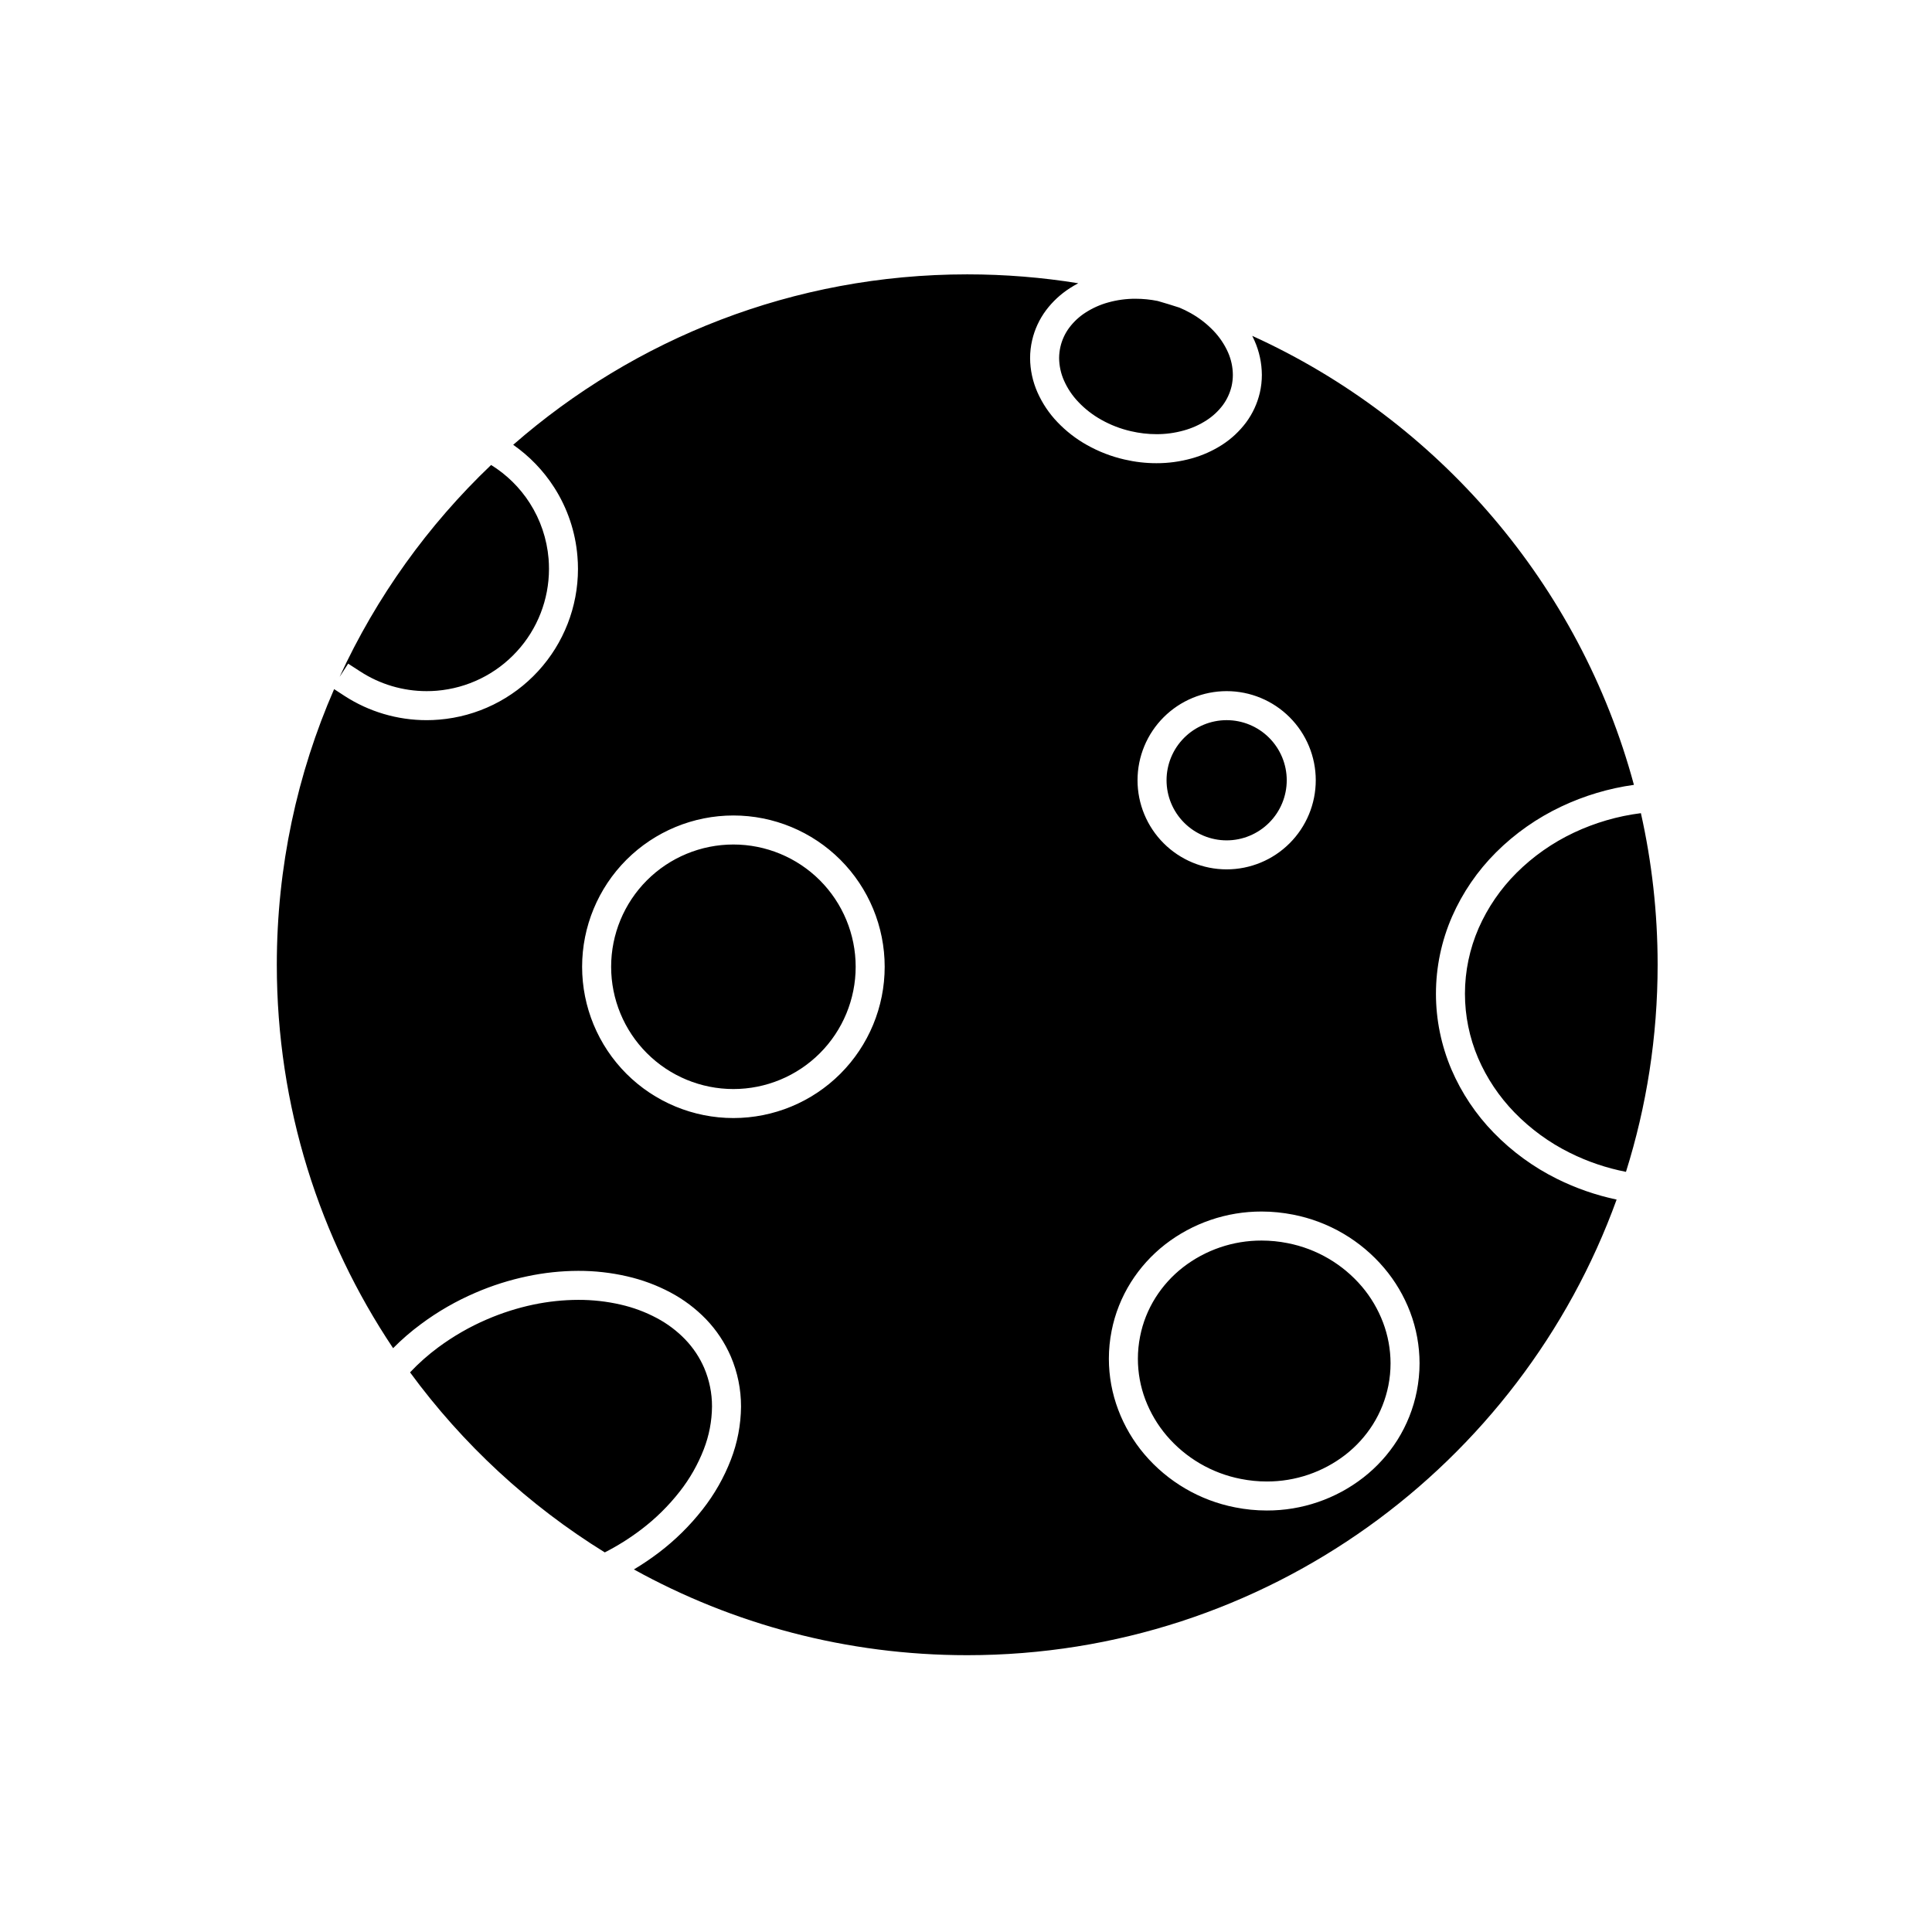 <?xml version="1.0" encoding="UTF-8"?>
<!-- Uploaded to: ICON Repo, www.iconrepo.com, Generator: ICON Repo Mixer Tools -->
<svg fill="#000000" width="800px" height="800px" version="1.1" viewBox="144 144 512 512" xmlns="http://www.w3.org/2000/svg">
 <path d="m280 261.88c32.176-28.125 74.273-45.172 120.32-45.172 10.02 0 19.848 0.805 29.43 2.356-0.77 0.406-1.516 0.844-2.242 1.312-2.441 1.57-4.582 3.559-6.328 5.887-1.746 2.352-2.988 5.043-3.648 7.887-0.363 1.559-0.547 3.164-0.547 4.758 0.02 3.129 0.691 6.215 1.953 9.07 1.297 2.91 3.074 5.57 5.273 7.867 2.305 2.414 4.953 4.481 7.875 6.106 3.109 1.746 6.445 3.031 9.918 3.824 2.781 0.648 5.606 0.977 8.449 0.977 3.152 0.012 6.281-0.418 9.301-1.254 2.879-0.789 5.625-2.019 8.141-3.633 2.438-1.574 4.566-3.562 6.316-5.891 1.746-2.348 2.984-5.027 3.656-7.887 0.363-1.559 0.539-3.152 0.539-4.754-0.023-3.133-0.684-6.219-1.957-9.074-0.184-0.426-0.387-0.844-0.594-1.258 49.238 22.375 86.84 65.93 101.15 118.99-6.656 0.926-13.129 2.863-19.207 5.731-6.434 3.035-12.301 7.141-17.332 12.16-4.91 4.898-8.863 10.668-11.652 17.016-2.812 6.445-4.273 13.41-4.273 20.453 0 6.898 1.406 13.715 4.106 20.066 2.684 6.238 6.484 11.93 11.23 16.793 4.852 4.981 10.508 9.105 16.738 12.195 5.023 2.492 10.332 4.336 15.805 5.496-25.484 70.387-92.957 120.74-172.1 120.74-32.02 0-62.133-8.242-88.332-22.727 2.277-1.359 4.481-2.848 6.598-4.453 4.34-3.297 8.238-7.141 11.602-11.438 3.141-3.996 5.668-8.434 7.5-13.18 1.734-4.481 2.648-9.25 2.691-14.07 0.012-4.57-0.91-9.094-2.703-13.289-1.582-3.648-3.789-6.977-6.535-9.844-2.754-2.856-5.941-5.25-9.445-7.117-3.637-1.934-7.512-3.371-11.523-4.285-4.238-0.977-8.578-1.461-12.926-1.449-4.547 0.012-9.074 0.496-13.523 1.441-4.711 0.988-9.301 2.445-13.73 4.359-5.117 2.195-9.973 4.984-14.441 8.316-2.625 1.934-5.086 4.066-7.375 6.375-19.461-29.066-30.82-64.02-30.82-101.61 0-25.961 5.418-50.668 15.188-73.047l2.762 1.801c6.469 4.195 14.027 6.426 21.738 6.426 1.121 0 2.242-0.043 3.359-0.145 10.051-0.832 19.422-5.438 26.23-12.871 6.769-7.383 10.527-17.027 10.535-27.043 0-1.121-0.043-2.242-0.145-3.363-0.527-6.5-2.644-12.762-6.16-18.254-2.856-4.457-6.551-8.285-10.863-11.297zm-27.332 245.81c2.285-2.418 4.777-4.637 7.453-6.613 4.008-2.965 8.336-5.461 12.914-7.426 3.957-1.703 8.062-3.019 12.281-3.91 3.934-0.824 7.93-1.254 11.949-1.262 3.758-0.012 7.516 0.402 11.195 1.25 3.348 0.758 6.59 1.965 9.621 3.582 2.789 1.48 5.328 3.394 7.512 5.656 2.109 2.195 3.812 4.754 5.023 7.547 1.371 3.227 2.086 6.711 2.074 10.215-0.031 3.887-0.77 7.723-2.176 11.344-1.559 4.031-3.711 7.812-6.379 11.203-2.957 3.781-6.383 7.164-10.195 10.051-3.035 2.309-6.269 4.344-9.664 6.074-20.125-12.445-37.66-28.68-51.609-47.711zm185.92-11.008c0.898-4.57 2.637-8.93 5.117-12.875 2.418-3.832 5.481-7.215 9.051-10.004 7.316-5.68 16.332-8.758 25.594-8.734 2.812 0 5.602 0.285 8.348 0.824 9.402 1.836 17.902 6.812 24.098 14.117 2.965 3.492 5.297 7.457 6.922 11.738 1.637 4.328 2.469 8.91 2.481 13.535 0 2.492-0.254 4.965-0.734 7.414-0.902 4.57-2.637 8.93-5.109 12.875-2.414 3.832-5.481 7.215-9.051 9.992-7.312 5.691-16.332 8.766-25.602 8.734-2.801 0-5.602-0.277-8.352-0.824-9.398-1.824-17.902-6.801-24.098-14.105-2.953-3.492-5.293-7.469-6.906-11.75-1.637-4.32-2.484-8.91-2.484-13.535 0-2.481 0.242-4.965 0.727-7.402zm7.547 1.496c0.711-3.648 2.098-7.129 4.082-10.281 1.934-3.066 4.394-5.789 7.262-8.023 5.965-4.633 13.312-7.137 20.859-7.113 2.309 0 4.613 0.227 6.879 0.68 7.688 1.492 14.648 5.57 19.715 11.531 2.394 2.824 4.281 6.043 5.59 9.504 1.309 3.449 1.977 7.117 1.988 10.809 0 1.988-0.195 3.965-0.582 5.922-0.727 3.644-2.109 7.125-4.086 10.27-1.934 3.074-4.394 5.785-7.262 8.027-5.965 4.625-13.312 7.129-20.871 7.106-2.305 0-4.613-0.23-6.875-0.68-7.688-1.496-14.641-5.559-19.715-11.535-2.387-2.82-4.273-6.027-5.594-9.488-1.305-3.461-1.973-7.117-1.973-10.82 0-1.988 0.195-3.965 0.582-5.906zm132.72-138.68c2.902 12.938 4.434 26.379 4.434 40.172 0 19.117-2.941 37.551-8.391 54.883-5.156-1.008-10.152-2.695-14.859-5.039-5.461-2.703-10.414-6.316-14.664-10.68-4.074-4.184-7.359-9.082-9.664-14.441-2.297-5.394-3.484-11.191-3.484-17.047 0-5.977 1.242-11.887 3.625-17.367 2.406-5.469 5.812-10.434 10.039-14.652 4.406-4.394 9.547-7.996 15.184-10.656 5.613-2.644 11.617-4.398 17.781-5.172zm-280.59 40.707c0-10.633 4.231-20.836 11.742-28.352 7.516-7.512 17.719-11.742 28.352-11.742 10.633 0 20.836 4.231 28.348 11.742 7.516 7.516 11.742 17.719 11.742 28.352 0 10.633-4.227 20.836-11.742 28.352-7.512 7.512-17.715 11.738-28.348 11.738-10.633 0-20.836-4.227-28.352-11.738-7.512-7.516-11.742-17.719-11.742-28.352zm7.691 0c0-8.59 3.414-16.84 9.488-22.914s14.324-9.488 22.914-9.488c8.59 0 16.836 3.414 22.914 9.488 6.07 6.074 9.488 14.324 9.488 22.914 0 8.59-3.418 16.84-9.488 22.91-6.078 6.078-14.324 9.492-22.914 9.492-8.59 0-16.84-3.414-22.914-9.492-6.074-6.07-9.488-14.32-9.488-22.91zm139.5-49.43c0-6.262 2.492-12.27 6.922-16.695 4.426-4.426 10.434-6.922 16.695-6.922s12.27 2.496 16.695 6.922 6.922 10.434 6.922 16.695c0 6.262-2.496 12.27-6.922 16.695-4.426 4.43-10.434 6.922-16.695 6.922s-12.27-2.492-16.695-6.922c-4.43-4.426-6.922-10.434-6.922-16.695zm7.691 0c0-4.219 1.68-8.27 4.668-11.258 2.984-2.988 7.039-4.668 11.258-4.668s8.27 1.68 11.258 4.668 4.668 7.039 4.668 11.258-1.68 8.27-4.668 11.258c-2.988 2.988-7.039 4.672-11.258 4.672s-8.273-1.684-11.258-4.672c-2.988-2.988-4.668-7.039-4.668-11.258zm-179-83.551c4.125 2.555 7.629 6 10.242 10.09 2.844 4.438 4.547 9.5 4.988 14.75 0.074 0.902 0.109 1.816 0.109 2.727-0.012 8.086-3.043 15.895-8.516 21.844-5.5 6.023-13.078 9.734-21.199 10.414-0.91 0.078-1.809 0.109-2.723 0.109-6.227 0-12.324-1.801-17.551-5.191l-3.231-2.09-2.266 3.5c9.754-21.207 23.449-40.238 40.145-56.152zm182.4-41.703c1.031 0.43 2.035 0.922 3.016 1.473 2.238 1.254 4.281 2.836 6.062 4.703 1.582 1.66 2.875 3.582 3.812 5.68 0.832 1.891 1.273 3.922 1.281 5.973 0 1.012-0.117 2.012-0.336 3-0.43 1.812-1.223 3.527-2.332 5.031-1.195 1.582-2.656 2.945-4.316 4.008-1.855 1.199-3.887 2.109-6.019 2.691-2.359 0.66-4.785 0.992-7.238 0.98-2.273 0-4.527-0.266-6.742-0.781-2.758-0.625-5.418-1.648-7.891-3.043-2.25-1.254-4.293-2.836-6.059-4.699-1.594-1.66-2.883-3.582-3.812-5.68-0.836-1.879-1.277-3.922-1.297-5.977 0.012-1.008 0.121-2.008 0.352-3 0.418-1.809 1.219-3.535 2.328-5.027 1.188-1.582 2.648-2.945 4.316-4.012 1.855-1.195 3.891-2.109 6.019-2.691 2.352-0.656 4.789-0.988 7.238-0.977 1.965 0 3.926 0.199 5.856 0.586 1.934 0.555 3.856 1.141 5.762 1.762z" fill-rule="evenodd"/>
</svg>